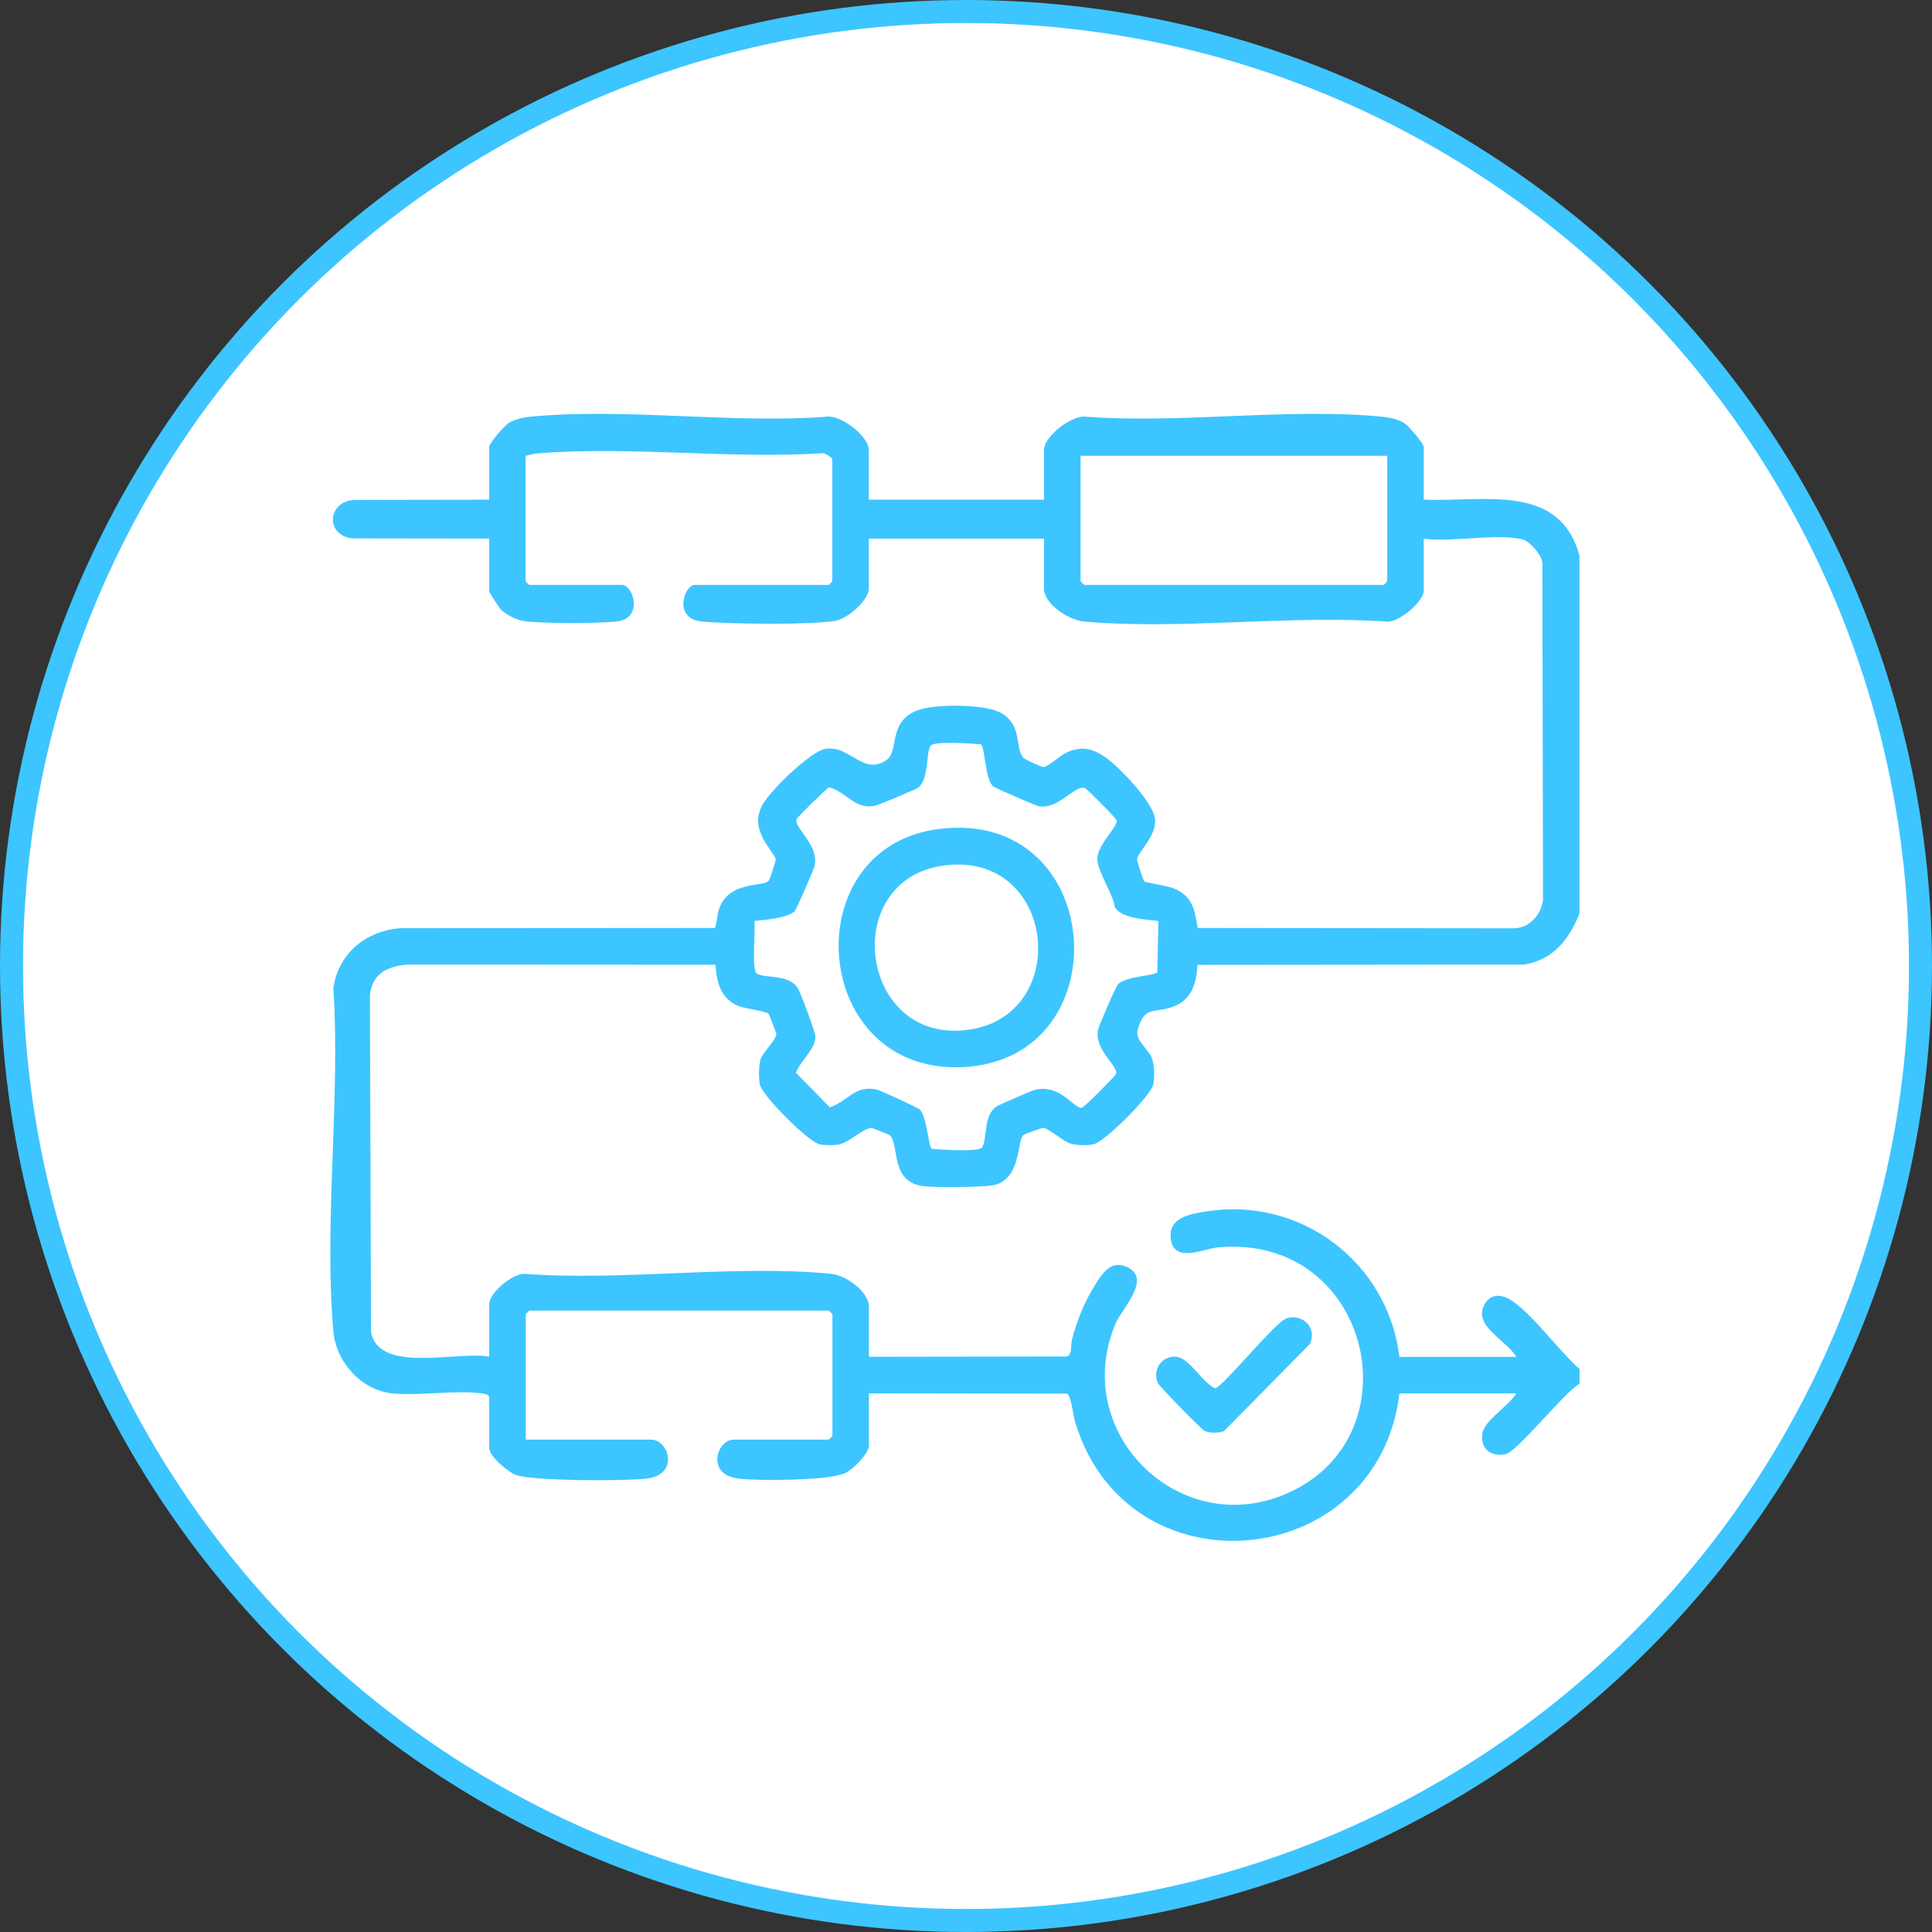 <svg width="84" height="84" viewBox="0 0 84 84" fill="none" xmlns="http://www.w3.org/2000/svg">
<rect x="0" y="0" width="84" height="84" fill="#333333" stroke="none"/>
<circle cx="42" cy="42" r="41.5" fill="white" stroke="#3DC5FF"/>
<path d="M52.064 41.95L66.284 41.937C67.542 41.716 68.218 40.851 68.672 39.72V24.158C67.798 20.949 64.447 21.845 61.9 21.721V19.448C61.9 19.267 61.238 18.512 61.048 18.392C60.801 18.238 60.443 18.154 60.152 18.123C56.086 17.717 51.375 18.428 47.238 18.119C46.611 18.017 45.393 18.975 45.393 19.554V21.726H37.773V19.554C37.773 18.975 36.555 18.017 35.928 18.119C31.791 18.428 27.08 17.717 23.014 18.123C22.723 18.154 22.365 18.238 22.118 18.392C21.928 18.512 21.266 19.267 21.266 19.448V21.726L15.403 21.735C14.247 21.801 14.118 23.244 15.297 23.408L21.266 23.416V25.695C21.266 25.756 21.708 26.436 21.805 26.529C22.003 26.719 22.445 26.944 22.719 26.992C23.474 27.12 26.03 27.112 26.82 27.019C27.994 26.882 27.535 25.43 27.032 25.43H23.01C23.01 25.43 22.851 25.284 22.851 25.271V19.818C23.045 19.77 23.226 19.721 23.429 19.708C27.376 19.399 31.725 19.955 35.716 19.708C35.848 19.668 36.188 19.893 36.188 19.977V25.271C36.188 25.271 36.042 25.43 36.029 25.43H30.21C29.751 25.43 29.244 26.904 30.52 27.023C31.703 27.134 35.221 27.178 36.321 26.992C36.842 26.904 37.773 26.105 37.773 25.589V23.416H45.393V25.589C45.393 26.277 46.483 26.966 47.137 27.023C51.313 27.394 56.028 26.736 60.262 27.023C60.796 27.112 61.9 26.14 61.9 25.699V23.421C63.127 23.589 65.021 23.187 66.165 23.443C66.527 23.527 66.99 24.096 67.061 24.45L67.087 39.142C66.986 39.813 66.474 40.378 65.767 40.361L52.073 40.347C51.944 39.526 51.839 38.943 51 38.612C50.766 38.52 49.799 38.365 49.75 38.325C49.711 38.29 49.428 37.42 49.437 37.358C49.494 37.005 50.245 36.405 50.223 35.663C50.201 34.939 48.682 33.372 48.09 32.948C47.512 32.533 47.04 32.427 46.377 32.714C46.121 32.824 45.552 33.359 45.358 33.35C45.269 33.345 44.567 33.028 44.492 32.944C44.104 32.498 44.47 31.579 43.561 31.019C42.877 30.595 40.634 30.599 39.892 30.882C38.59 31.376 39.102 32.652 38.554 33.036C37.521 33.765 36.952 32.361 35.866 32.564C35.212 32.688 33.349 34.493 33.098 35.094C32.881 35.61 32.926 35.866 33.133 36.374C33.243 36.643 33.707 37.23 33.729 37.358C33.738 37.42 33.477 38.211 33.438 38.272C33.226 38.599 31.712 38.25 31.266 39.513C31.177 39.769 31.173 40.082 31.093 40.347L17.399 40.356C15.911 40.475 14.719 41.447 14.494 42.952C14.807 47.777 14.079 53.124 14.494 57.883C14.609 59.221 15.721 60.461 17.085 60.585C18.286 60.691 19.73 60.439 20.904 60.576C21.01 60.589 21.27 60.624 21.27 60.739V62.964C21.27 63.309 22.092 64.006 22.436 64.13C23.2 64.399 27.16 64.395 28.096 64.289C29.57 64.121 29.076 62.593 28.308 62.593H22.86V57.141C22.86 57.141 23.006 56.982 23.019 56.982H36.034C36.034 56.982 36.193 57.128 36.193 57.141V62.434C36.193 62.434 36.047 62.593 36.034 62.593H31.906C31.155 62.593 30.678 64.125 32.118 64.289C33.01 64.39 36.003 64.381 36.744 64.05C37.08 63.9 37.778 63.194 37.778 62.858V60.58L46.386 60.593C46.572 60.655 46.656 61.529 46.744 61.825C49.022 69.401 59.913 68.364 60.845 60.58H65.926C65.63 61.11 64.522 61.759 64.447 62.337C64.363 62.991 64.814 63.348 65.445 63.229C65.966 63.132 67.997 60.545 68.677 60.161V59.525C67.758 58.704 66.778 57.322 65.82 56.611C65.388 56.289 64.849 56.174 64.544 56.713C64.019 57.653 65.529 58.285 65.926 58.995H60.845C60.342 54.885 56.567 52.024 52.461 52.669C51.746 52.779 50.788 52.934 50.903 53.852C51.039 54.951 52.315 54.294 52.964 54.232C59.569 53.64 61.613 62.39 56.015 64.907C51.3 67.03 46.47 62.262 48.519 57.512C48.792 56.881 50.139 55.547 48.947 55.066C48.276 54.797 47.931 55.371 47.614 55.865C47.15 56.594 46.828 57.41 46.607 58.245C46.545 58.483 46.629 58.894 46.386 58.978L37.778 58.991V56.819C37.778 56.152 36.775 55.446 36.144 55.384C31.941 54.974 27.076 55.706 22.802 55.384C22.268 55.375 21.27 56.214 21.27 56.709V58.987C19.924 58.722 16.511 59.746 16.132 57.936L16.083 43.266C16.189 42.312 16.847 42.016 17.721 41.937L31.107 41.945C31.164 42.722 31.332 43.424 32.113 43.742C32.396 43.857 33.305 43.959 33.416 44.082C33.447 44.117 33.756 44.912 33.756 44.956C33.747 45.212 33.16 45.76 33.067 46.064C32.987 46.338 32.979 46.881 33.04 47.159C33.151 47.654 35.137 49.64 35.632 49.751C35.853 49.799 36.223 49.804 36.449 49.764C36.908 49.689 37.592 49 37.91 49.044C37.963 49.053 38.678 49.34 38.705 49.371C39.106 49.852 38.713 51.402 40.153 51.574C40.66 51.636 42.965 51.636 43.353 51.49C44.417 51.093 44.21 49.561 44.51 49.34C44.545 49.314 45.3 49.036 45.344 49.036C45.592 49.044 46.227 49.636 46.559 49.724C46.841 49.799 47.265 49.817 47.547 49.751C48.042 49.64 50.029 47.649 50.139 47.159C50.209 46.841 50.196 46.298 50.077 45.994C49.931 45.61 49.353 45.234 49.459 44.802C49.742 43.676 50.227 44.087 51.062 43.747C51.843 43.424 52.011 42.727 52.068 41.95H52.064ZM60.315 25.271C60.315 25.271 60.169 25.43 60.156 25.43H47.141C47.141 25.43 46.982 25.284 46.982 25.271V19.818H60.315V25.271ZM50.32 42.268C50.201 42.435 49.009 42.427 48.616 42.784C48.514 42.877 47.786 44.577 47.742 44.771C47.556 45.645 48.678 46.391 48.519 46.705C48.47 46.797 47.137 48.157 47.031 48.166C46.66 48.192 46.099 47.097 44.965 47.393C44.846 47.424 43.446 48.033 43.34 48.1C42.731 48.484 42.938 49.539 42.696 49.892C42.554 50.095 40.877 49.985 40.515 49.95C40.356 49.835 40.316 48.603 39.998 48.245C39.928 48.17 38.263 47.402 38.117 47.371C37.151 47.172 36.881 47.879 36.078 48.144L34.608 46.643C34.793 46.117 35.451 45.632 35.455 45.071C35.455 44.886 34.811 43.164 34.687 42.965C34.281 42.321 33.243 42.563 32.899 42.321C32.669 42.157 32.859 40.436 32.798 40.043C33.257 39.99 34.206 39.928 34.546 39.623C34.625 39.553 35.385 37.8 35.42 37.637C35.614 36.709 34.466 35.959 34.643 35.601C34.691 35.509 35.95 34.259 36.047 34.233C36.802 34.414 37.203 35.261 38.091 35.019C38.245 34.979 39.773 34.339 39.883 34.268C40.413 33.928 40.236 32.745 40.466 32.418C40.607 32.215 42.285 32.326 42.647 32.361C42.832 32.498 42.819 33.818 43.163 34.175C43.239 34.255 45.018 35.019 45.15 35.05C46.029 35.226 46.753 34.074 47.185 34.273C47.274 34.312 48.528 35.575 48.55 35.668C48.607 35.955 47.706 36.723 47.711 37.345C47.711 37.888 48.382 38.833 48.474 39.447C48.788 39.946 49.825 39.976 50.364 40.043L50.32 42.272V42.268Z" fill="#3DC5FF"/>
<path d="M52.377 62.218C52.611 62.315 52.986 62.315 53.22 62.218L56.951 58.435C57.278 57.75 56.651 57.101 55.94 57.318C55.459 57.463 53.167 60.302 52.836 60.36C52.28 60.13 51.724 59.048 51.15 58.991C50.523 58.925 50.086 59.543 50.342 60.13C50.404 60.276 52.245 62.161 52.382 62.218H52.377Z" fill="#3DC5FF"/>
<path d="M40.819 36.043C34.475 36.846 35.234 46.806 41.954 46.391C48.806 45.967 48.077 35.125 40.819 36.043ZM41.945 44.793C37.362 45.27 36.493 38.25 41.031 37.632C45.971 36.961 46.669 44.303 41.945 44.793Z" fill="#3DC5FF"/>
</svg>
